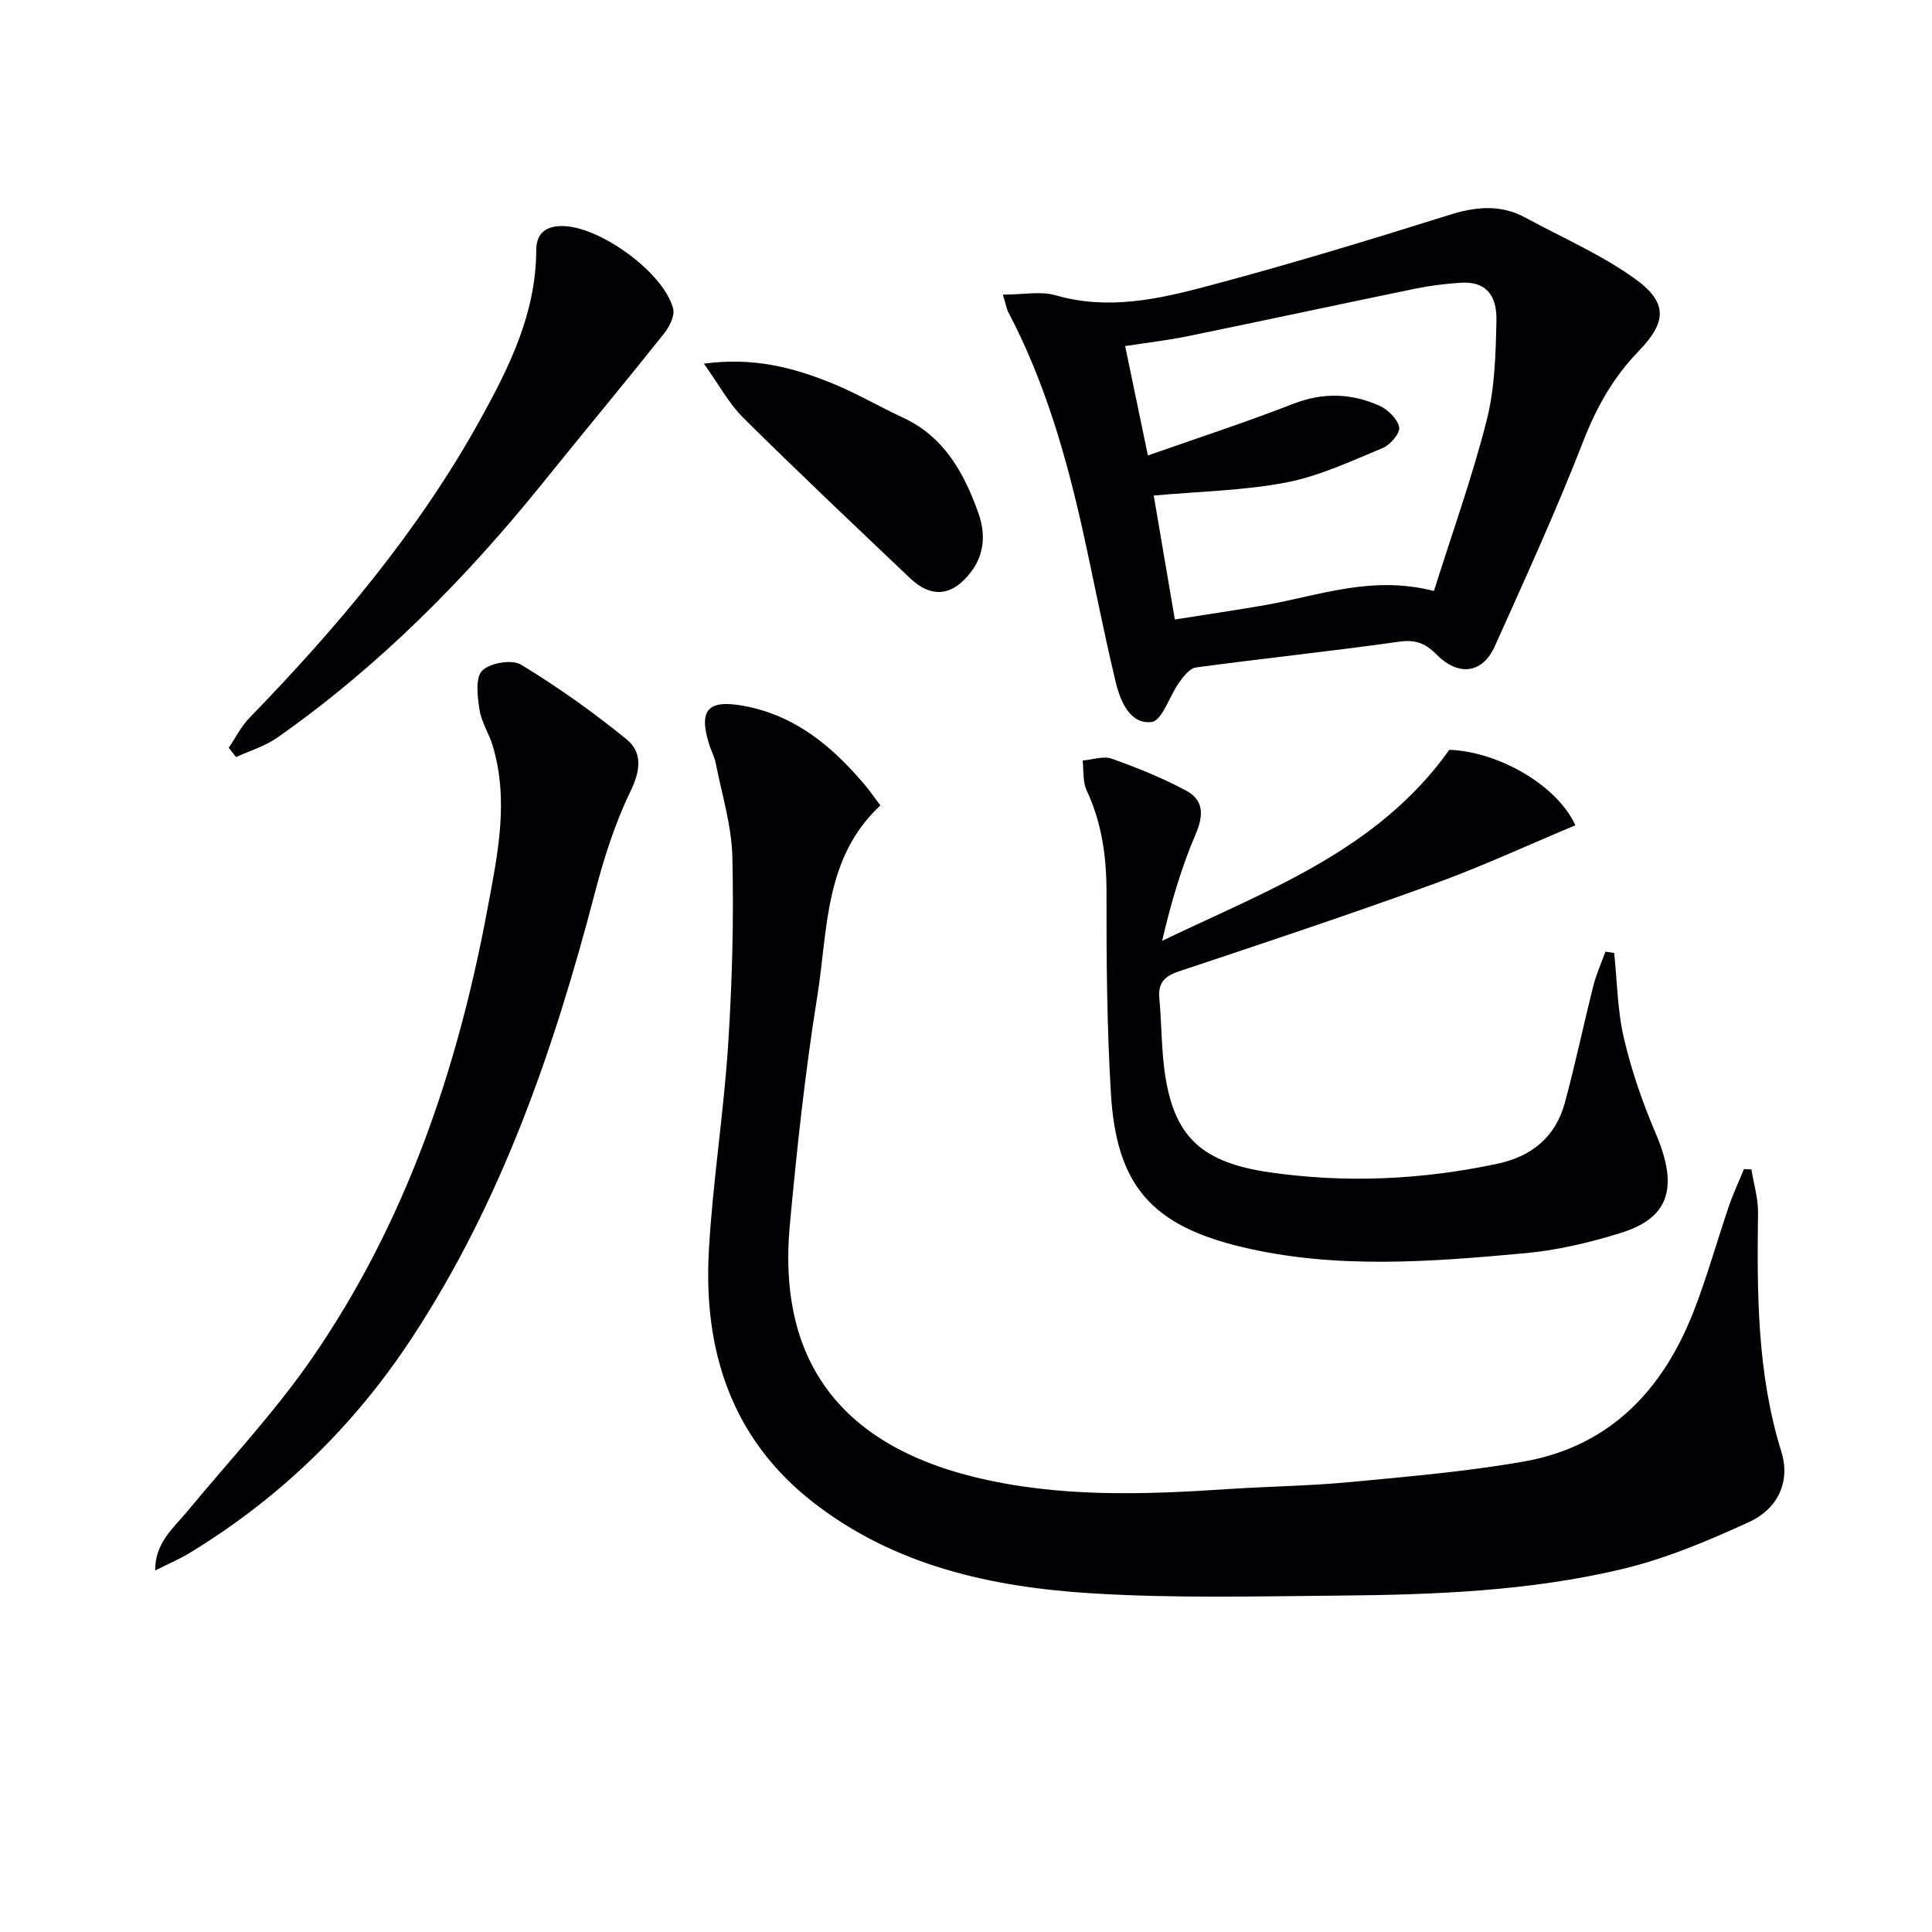 <svg enable-background="new 0 0 400 400" viewBox="0 0 400 400" xmlns="http://www.w3.org/2000/svg"><g fill="#010104"><path d="m182.27 166.76c-11.68 10.86-10.85 25.76-13.05 39.47-2.53 15.71-4.23 31.58-5.7 47.43-2.38 25.77 8.33 44.79 38.21 52.14 17.35 4.27 34.98 3.67 52.62 2.49 8.3-.55 16.63-.64 24.9-1.42 12.06-1.14 24.18-2.17 36.1-4.25 17.9-3.12 28.94-14.78 35.32-31.17 2.77-7.11 4.81-14.5 7.28-21.73.89-2.61 2.07-5.12 3.12-7.68.51.02 1.03.04 1.54.07.48 3 1.41 6 1.37 8.99-.21 16.66-.21 33.23 4.82 49.42 2 6.42-.89 11.95-6.67 14.6-8.53 3.91-17.36 7.63-26.45 9.78-19.16 4.54-38.83 5.28-58.45 5.45-17.12.15-34.3.59-51.36-.48-20.58-1.29-40.6-5.68-57.44-18.77-16.98-13.2-22.82-31.44-21.67-52.12.79-14.24 3.07-28.39 3.99-42.62.84-12.94 1.18-25.96.88-38.92-.15-6.5-2.18-12.96-3.44-19.42-.25-1.29-.92-2.49-1.32-3.76-2.33-7.35-.33-9.54 7.36-8.07 10.57 2.02 18.24 8.48 24.9 16.42.98 1.14 1.82 2.38 3.14 4.15z"/><path d="m207.63 61c4.2 0 7.82-.77 10.95.14 10.77 3.12 21.18.82 31.37-1.89 16.81-4.46 33.47-9.53 50.07-14.74 5.55-1.74 10.65-2.25 15.82.56 7.56 4.11 15.58 7.59 22.53 12.55 7.02 5.01 6.75 9.02.82 15.16-5.16 5.34-8.63 11.48-11.36 18.49-5.59 14.39-12.03 28.45-18.35 42.54-2.51 5.6-7.48 6.32-12.06 1.7-2.36-2.38-4.39-3.13-7.79-2.65-13.98 1.98-28.03 3.44-42.02 5.33-1.28.17-2.56 1.83-3.46 3.08-2.02 2.8-3.53 7.95-5.72 8.21-4.43.54-6.46-4.25-7.4-8.12-2.53-10.48-4.54-21.08-6.88-31.61-3.47-15.59-7.9-30.85-15.37-45.08-.37-.7-.49-1.54-1.15-3.67zm89.25 61.36c3.76-11.94 7.91-23.49 10.92-35.33 1.69-6.64 1.88-13.76 2.02-20.68.11-5.68-2.59-8.12-7.36-7.81-3.13.2-6.28.58-9.36 1.21-15.74 3.24-31.46 6.63-47.2 9.86-4.23.87-8.54 1.35-12.95 2.04 1.6 7.7 3.03 14.6 4.71 22.65 10.46-3.68 20.37-6.9 30.06-10.68 6.17-2.41 12.05-2.22 17.86.37 1.76.79 3.74 2.72 4.1 4.45.25 1.2-1.82 3.66-3.37 4.3-6.53 2.71-13.1 5.81-19.96 7.14-8.89 1.71-18.08 1.86-27.48 2.72 1.45 8.51 2.89 16.96 4.37 25.66 6.61-1.05 12.66-1.93 18.68-2.98 11.17-1.96 22.11-6.24 34.96-2.92z"/><path d="m334.2 197.3c.62 5.91.67 11.95 2.02 17.69 1.58 6.72 3.87 13.34 6.59 19.7 4.91 11.49 2.52 17.54-7.26 20.58-6.44 2-13.16 3.59-19.86 4.2-19.54 1.78-39.15 3.35-58.57-1.29-18.66-4.46-25.98-12.7-27.12-31.8-.82-13.77-.94-27.61-.91-41.41.02-7.47-.93-14.52-4.11-21.33-.84-1.8-.59-4.1-.83-6.18 2.03-.17 4.29-1 6.03-.38 5.26 1.87 10.5 3.98 15.41 6.62 3.56 1.91 3.68 4.98 1.99 8.92-3.02 7.05-5.18 14.46-6.97 22.17 21.76-10.48 44.6-18.66 59.46-39.55 10.07.37 22.28 7.24 26.09 15.63-9.78 4.08-19.4 8.55-29.34 12.15-17.46 6.33-35.09 12.21-52.71 18.08-3.04 1.01-4.38 2.41-4.08 5.62.51 5.46.4 11 1.28 16.38 2.03 12.41 7.68 17.62 21.55 19.62 15.77 2.27 31.51 1.55 47.12-1.77 7.17-1.52 12.09-5.57 14.01-12.65 2.16-7.99 3.86-16.11 5.88-24.15.61-2.43 1.66-4.75 2.52-7.12.62.1 1.22.19 1.81.27z"/><path d="m32.12 325.15c-.02-5.75 3.75-8.72 6.64-12.22 8.68-10.5 18.08-20.5 25.8-31.67 19.38-28.05 30.14-59.69 36.35-92.99 2.1-11.26 4.54-22.53 1.07-33.95-.77-2.52-2.33-4.87-2.71-7.42-.41-2.7-.9-6.56.56-8.04 1.59-1.62 6.17-2.4 8.05-1.25 7.61 4.63 14.93 9.83 21.84 15.45 3.33 2.71 2.9 6.47.82 10.77-3.22 6.63-5.5 13.83-7.37 20.99-8.47 32.44-19.3 63.87-37.87 92.15-12.07 18.39-27.46 33.29-46.25 44.68-2.08 1.24-4.34 2.2-6.93 3.5z"/><path d="m47.35 154.82c1.42-2.08 2.57-4.42 4.3-6.2 18.25-18.8 35.03-38.72 47.79-61.77 6.07-10.97 11.55-22.07 11.58-35.06.01-3.59 2.13-5.17 5.91-4.97 7.74.41 20.55 9.73 22.44 17.1.38 1.5-.82 3.81-1.95 5.22-8.16 10.24-16.55 20.31-24.77 30.51-16.14 20.06-34.11 38.23-55.24 53.07-2.53 1.78-5.66 2.7-8.52 4.02-.5-.63-1.02-1.27-1.54-1.92z"/><path d="m145.73 75.29c10.49-1.4 18.79.89 26.82 4.18 4.9 2.01 9.51 4.73 14.33 6.96 8.57 3.95 12.69 11.43 15.66 19.72 1.52 4.24 1.36 8.55-1.56 12.34-3.79 4.94-8.13 5.43-12.57 1.21-11.58-11-23.19-21.97-34.53-33.21-2.96-2.93-5-6.8-8.15-11.2z"/></g></svg>